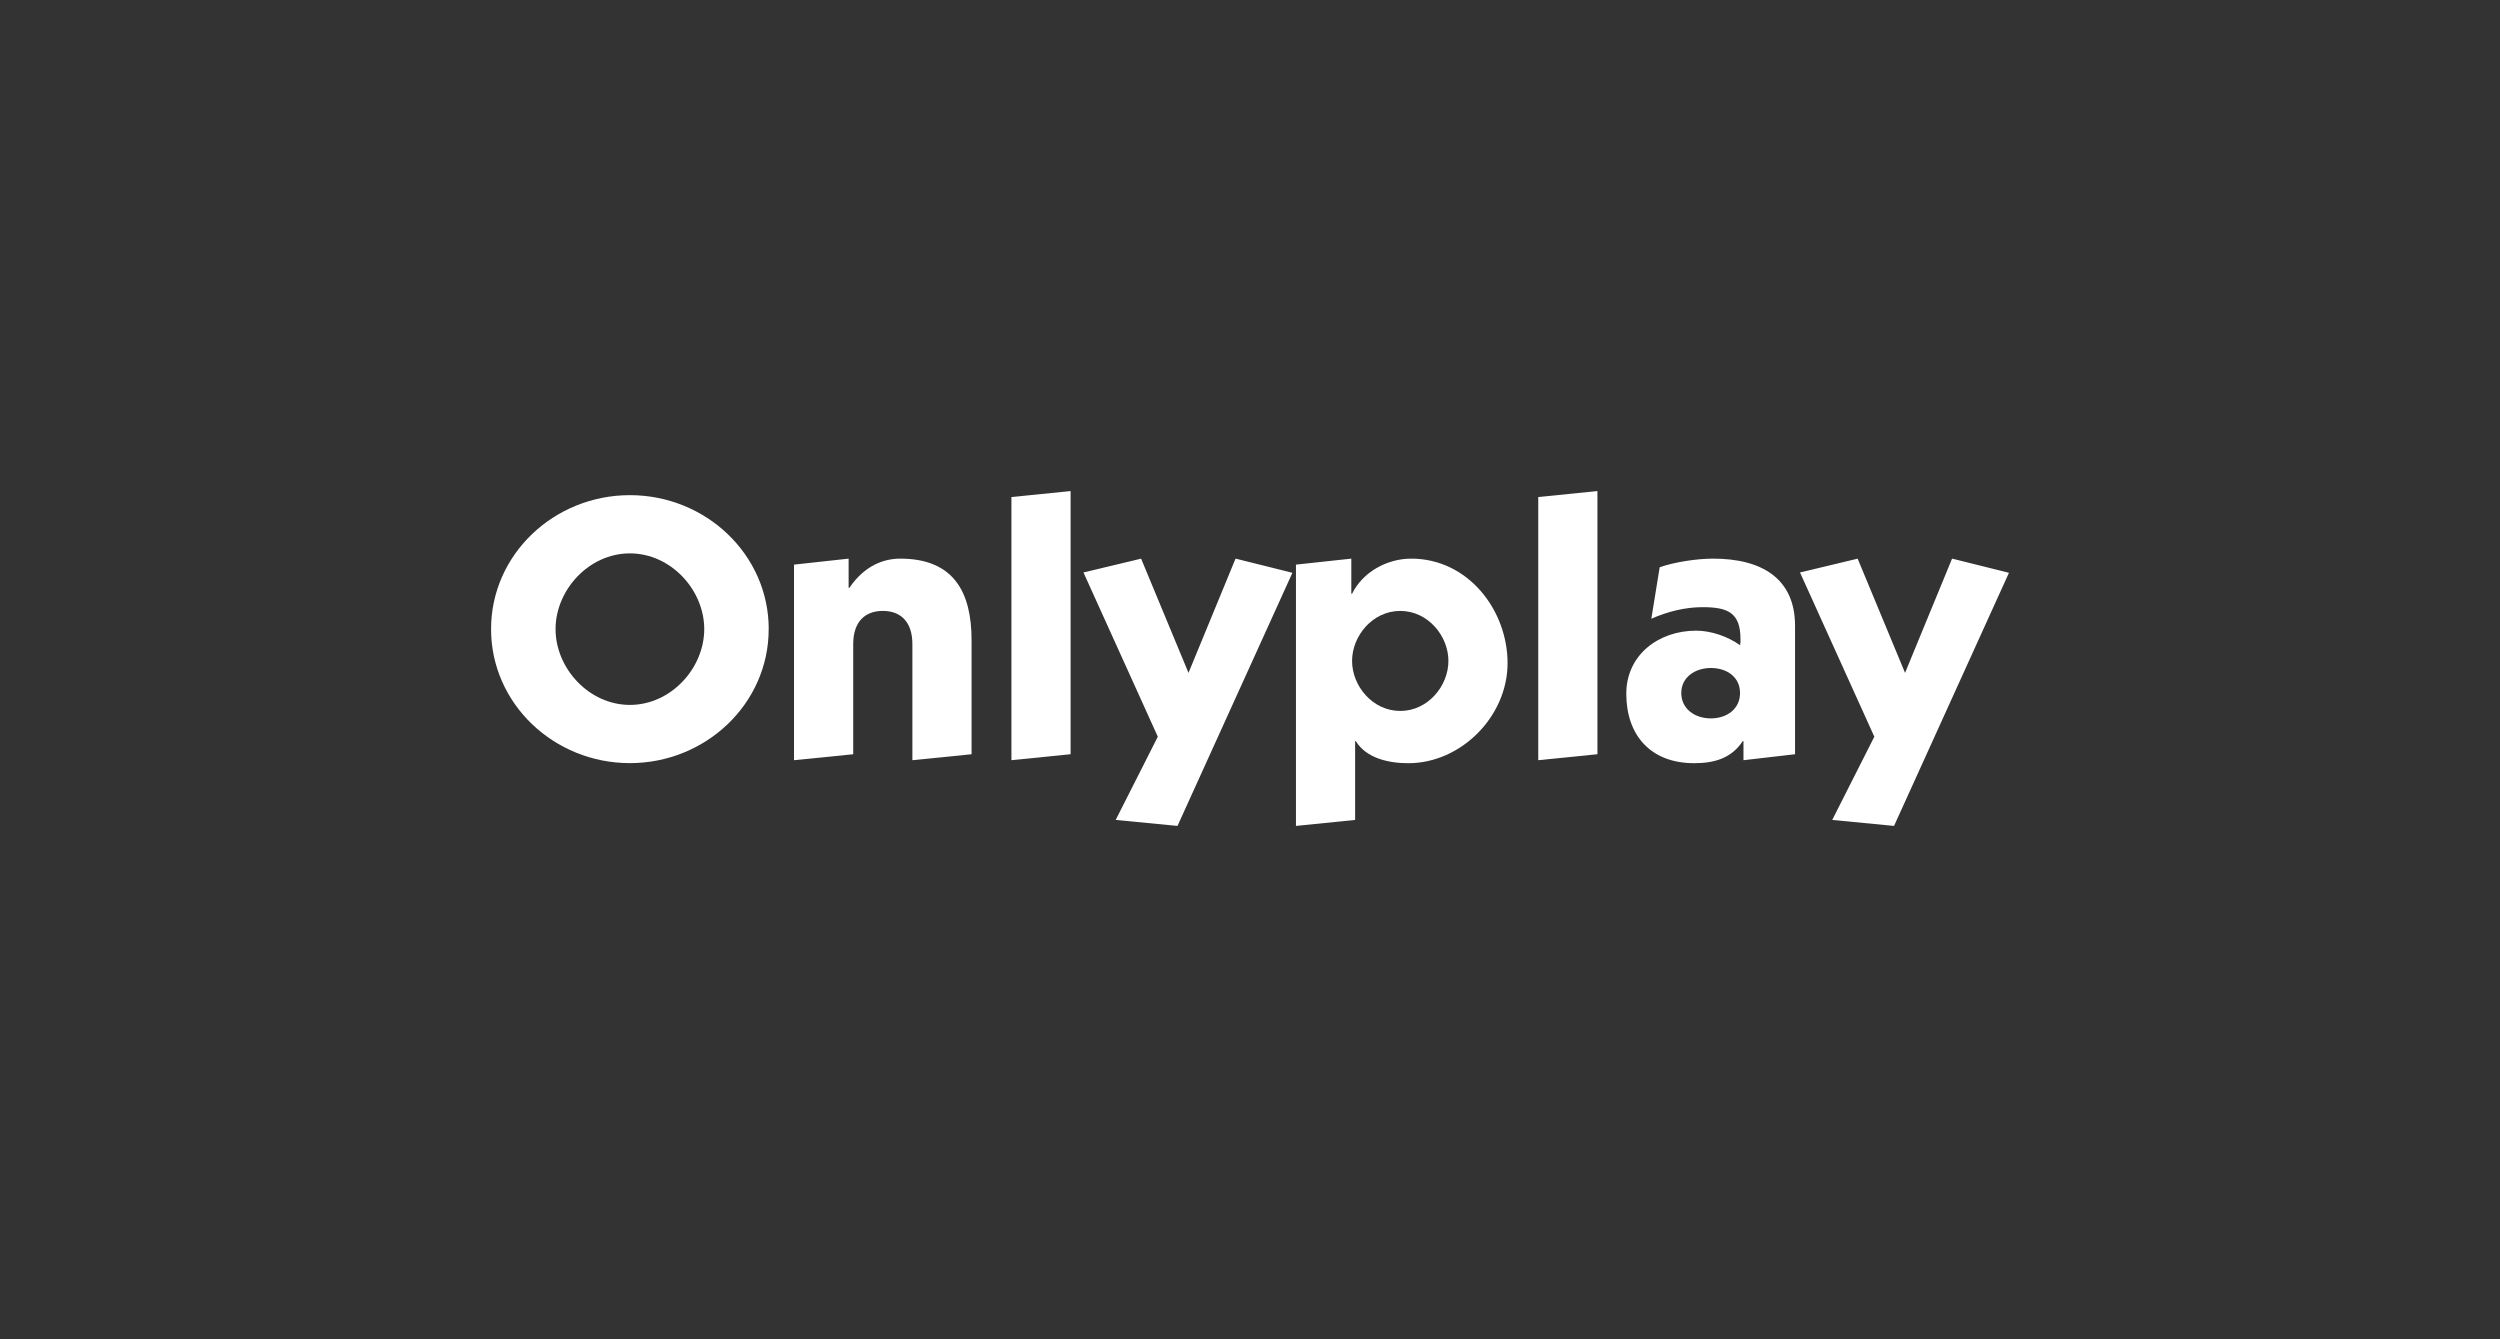 <svg width="112" height="60" viewBox="0 0 112 60" fill="none" xmlns="http://www.w3.org/2000/svg">
<rect x="0" y="0" width="112" height="60" fill="#333333" stroke="none"/>
<path d="M34.437 28.184C34.437 31.529 31.616 34.188 28.218 34.188C24.82 34.188 22 31.529 22 28.184C22 24.84 24.821 22.183 28.219 22.183C31.618 22.183 34.439 24.841 34.439 28.186L34.437 28.184ZM24.889 28.184C24.889 29.941 26.384 31.58 28.219 31.58C30.054 31.58 31.55 29.941 31.55 28.184C31.55 26.428 30.054 24.791 28.219 24.791C26.384 24.791 24.889 26.429 24.889 28.184Z" fill="white"/>
<path d="M38.021 26.332H38.055C38.734 25.328 39.601 25.027 40.332 25.027C42.728 25.027 43.526 26.532 43.526 28.673V33.79L40.875 34.057V28.857C40.875 27.853 40.348 27.369 39.549 27.369C38.751 27.369 38.224 27.855 38.224 28.857V33.79L35.572 34.057V25.295L38.018 25.027V26.332H38.021Z" fill="white"/>
<path d="M47.963 22V33.789L45.312 34.056V22.267L47.963 22Z" fill="white"/>
<path d="M53.245 30.144L55.352 25.027L57.9 25.662L52.752 37.001L49.983 36.733L51.87 33.004L48.539 25.646L51.121 25.027L53.245 30.144Z" fill="white"/>
<path d="M60.709 36.733L58.059 37.001V25.295L60.539 25.027V26.599H60.573C61.048 25.629 62.136 25.027 63.224 25.027C65.772 25.027 67.539 27.334 67.539 29.71C67.539 32.085 65.466 34.192 63.087 34.192C62.22 34.192 61.218 33.974 60.742 33.206H60.709V36.735V36.733ZM62.731 31.85C63.971 31.85 64.889 30.73 64.889 29.61C64.889 28.489 63.971 27.369 62.731 27.369C61.491 27.369 60.573 28.489 60.573 29.61C60.573 30.73 61.489 31.85 62.731 31.85Z" fill="white"/>
<path d="M71.565 22V33.789L68.914 34.056V22.267L71.565 22Z" fill="white"/>
<path d="M74.352 25.412C75.031 25.178 76.018 25.027 76.748 25.027C78.923 25.027 80.418 25.914 80.418 28.038V33.79L78.108 34.057V33.204H78.074C77.565 33.973 76.8 34.191 75.9 34.191C73.929 34.191 72.858 32.919 72.858 31.08C72.858 29.341 74.302 28.254 75.985 28.254C76.648 28.254 77.395 28.506 77.956 28.907C77.974 28.822 77.974 28.739 77.974 28.639C77.974 27.452 77.413 27.201 76.274 27.201C75.493 27.201 74.695 27.401 73.98 27.72L74.354 25.412H74.352ZM76.647 32.184C77.359 32.184 77.954 31.766 77.954 31.047C77.954 30.327 77.359 29.926 76.647 29.926C75.933 29.926 75.321 30.345 75.321 31.047C75.321 31.748 75.916 32.184 76.647 32.184Z" fill="white"/>
<path d="M85.346 30.144L87.453 25.027L90.001 25.662L84.853 37.001L82.084 36.733L83.97 33.004L80.64 25.646L83.222 25.027L85.346 30.144Z" fill="white"/>
</svg>
